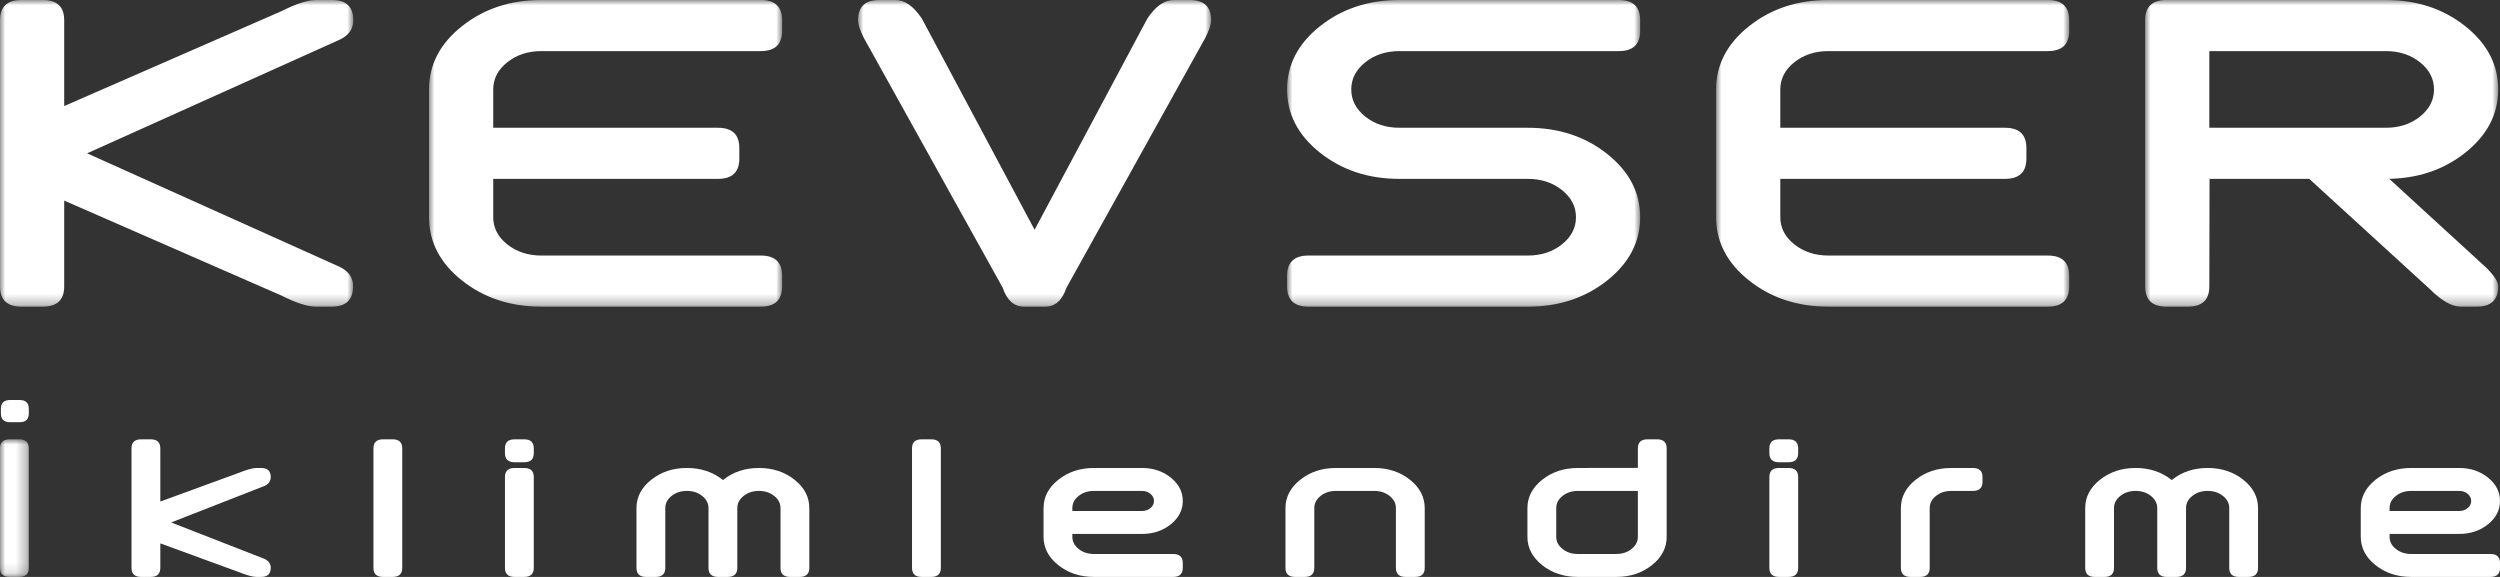 <?xml version="1.0" encoding="UTF-8"?>
<svg width="234px" height="54px" viewBox="0 0 234 54" version="1.1" xmlns="http://www.w3.org/2000/svg" xmlns:xlink="http://www.w3.org/1999/xlink">
    <rect x="0" y="0" width="234" height="54" fill="#333333" stroke="none"/>
    <title>Group 48</title>
    <defs>
        <polygon id="path-1" points="0 0 2.696 0 2.696 12.879 0 12.879"></polygon>
        <polygon id="path-3" points="0 0 33.07 0 33.07 28.702 0 28.702"></polygon>
        <polygon id="path-5" points="0 0 33.05 0 33.05 28.703 0 28.703"></polygon>
        <polygon id="path-7" points="0 0 33.05 0 33.05 28.703 0 28.703"></polygon>
        <polygon id="path-9" points="0 0 33.05 0 33.05 28.703 0 28.703"></polygon>
        <polygon id="path-11" points="0 0 33.05 0 33.05 28.703 0 28.703"></polygon>
        <polygon id="path-13" points="0 0 33.05 0 33.05 28.703 0 28.703"></polygon>
    </defs>
    <g id="Page-1" stroke="none" stroke-width="1" fill="none" fill-rule="evenodd">
        <g id="KEVSER" transform="translate(-1558, -3315)">
            <g id="Group-48" transform="translate(1558, 3315)">
                <g id="Group-3" transform="translate(0, 41.12)">
                    <mask id="mask-2" fill="white">
                        <use xlink:href="#path-1"></use>
                    </mask>
                    <g id="Clip-2"></g>
                    <path d="M2.696,12.03 C2.696,12.596 2.396,12.879 1.797,12.879 L0.899,12.879 C0.299,12.879 -0,12.596 -0,12.03 L-0,0.85 C-0,0.283 0.299,0 0.899,0 L1.797,0 C2.396,0 2.696,0.283 2.696,0.85 L2.696,12.03 Z" id="Fill-1" fill="#FFFFFF" mask="url(#mask-2)"></path>
                </g>
                <path d="M15.006,50.86 L15.006,53.15 C15.006,53.716 14.705,53.999 14.106,53.999 L13.208,53.999 C12.609,53.999 12.309,53.716 12.309,53.15 L12.309,41.97 C12.309,41.403 12.609,41.12 13.208,41.12 L14.106,41.12 C14.705,41.12 15.006,41.403 15.006,41.97 L15.006,46.942 L22.322,44.269 C23.101,43.958 23.658,43.803 23.995,43.803 L24.443,43.803 C25.042,43.803 25.342,44.086 25.342,44.654 C25.342,45.017 25.153,45.292 24.776,45.476 L16.022,48.902 L24.776,52.318 C25.153,52.509 25.342,52.784 25.342,53.142 C25.342,53.714 25.042,53.999 24.443,53.999 L23.995,53.999 C23.658,53.999 23.101,53.845 22.322,53.535 L15.006,50.86 Z" id="Fill-4" fill="#FFFFFF"></path>
                <path d="M37.651,53.15 C37.651,53.716 37.351,53.999 36.752,53.999 L35.854,53.999 C35.255,53.999 34.955,53.716 34.955,53.15 L34.955,41.97 C34.955,41.403 35.255,41.12 35.854,41.12 L36.752,41.12 C37.351,41.12 37.651,41.403 37.651,41.97 L37.651,53.15 Z" id="Fill-6" fill="#FFFFFF"></path>
                <path d="M49.962,53.15 C49.962,53.716 49.662,53.999 49.063,53.999 L48.163,53.999 C47.565,53.999 47.264,53.716 47.264,53.15 L47.264,44.654 C47.264,44.086 47.565,43.803 48.163,43.803 L49.063,43.803 C49.662,43.803 49.962,44.086 49.962,44.654 L49.962,53.15 Z M49.962,42.417 C49.962,42.984 49.662,43.267 49.063,43.267 L48.163,43.267 C47.565,43.267 47.264,42.984 47.264,42.417 L47.264,41.97 C47.264,41.403 47.565,41.12 48.163,41.12 L49.063,41.12 C49.662,41.12 49.962,41.403 49.962,41.97 L49.962,42.417 Z" id="Fill-8" fill="#FFFFFF"></path>
                <path d="M67.708,44.904 C68.626,44.171 69.733,43.803 71.035,43.803 C72.335,43.803 73.447,44.171 74.368,44.904 C75.291,45.637 75.752,46.523 75.752,47.56 L75.752,53.151 C75.752,53.717 75.452,54 74.854,54 L73.955,54 C73.356,54 73.056,53.717 73.056,53.151 L73.056,47.56 C73.056,47.113 72.861,46.733 72.468,46.419 C72.075,46.107 71.596,45.949 71.035,45.949 C70.472,45.949 69.993,46.107 69.602,46.419 C69.208,46.733 69.012,47.113 69.012,47.56 L69.012,53.151 C69.012,53.717 68.712,54 68.113,54 L67.214,54 C66.616,54 66.316,53.717 66.316,53.151 L66.316,47.56 C66.316,47.113 66.118,46.733 65.726,46.419 C65.335,46.107 64.856,45.949 64.293,45.949 C63.73,45.949 63.251,46.107 62.859,46.419 C62.468,46.733 62.271,47.113 62.271,47.56 L62.271,53.151 C62.271,53.717 61.971,54 61.373,54 L60.474,54 C59.874,54 59.574,53.717 59.574,53.151 L59.574,47.56 C59.574,46.523 60.035,45.637 60.96,44.904 C61.881,44.171 62.993,43.803 64.293,43.803 C65.593,43.803 66.708,44.171 67.637,44.904 L67.665,44.922 L67.637,44.948 C67.642,44.948 67.655,44.943 67.673,44.93 C67.684,44.925 67.696,44.916 67.708,44.904" id="Fill-10" fill="#FFFFFF"></path>
                <path d="M88.063,53.15 C88.063,53.716 87.762,53.999 87.164,53.999 L86.264,53.999 C85.665,53.999 85.365,53.716 85.365,53.15 L85.365,41.97 C85.365,41.403 85.665,41.12 86.264,41.12 L87.164,41.12 C87.762,41.12 88.063,41.403 88.063,41.97 L88.063,53.15 Z" id="Fill-12" fill="#FFFFFF"></path>
                <path d="M102.394,45.95 C101.832,45.95 101.353,46.106 100.961,46.42 C100.567,46.733 100.373,47.112 100.373,47.56 L100.373,47.829 L106.889,47.829 C107.201,47.829 107.464,47.738 107.683,47.556 C107.903,47.373 108.012,47.151 108.012,46.889 C108.012,46.627 107.903,46.406 107.683,46.223 C107.464,46.04 107.201,45.95 106.889,45.95 L102.394,45.95 Z M106.889,43.803 C107.943,43.803 108.843,44.104 109.589,44.707 C110.336,45.31 110.708,46.036 110.708,46.889 C110.708,47.742 110.336,48.47 109.589,49.072 C108.843,49.674 107.943,49.975 106.889,49.975 L100.373,49.975 L100.373,50.244 C100.373,50.69 100.567,51.071 100.961,51.383 C101.353,51.697 101.832,51.853 102.394,51.853 L109.809,51.853 C110.409,51.853 110.708,52.136 110.708,52.703 L110.708,53.15 C110.708,53.716 110.409,53.999 109.809,53.999 L102.394,53.999 C101.094,53.999 99.982,53.633 99.06,52.9 C98.137,52.166 97.676,51.281 97.676,50.244 L97.676,47.56 C97.676,46.523 98.137,45.636 99.06,44.905 C99.982,44.17 101.094,43.803 102.394,43.803 L106.889,43.803 Z" id="Fill-14" fill="#FFFFFF"></path>
                <path d="M123.018,53.15 C123.018,53.716 122.718,53.999 122.119,53.999 L121.221,53.999 C120.622,53.999 120.32,53.716 120.32,53.15 L120.32,47.56 C120.32,46.523 120.783,45.636 121.706,44.903 C122.629,44.17 123.741,43.803 125.039,43.803 L128.636,43.803 C129.935,43.803 131.047,44.17 131.97,44.903 C132.893,45.636 133.354,46.523 133.354,47.56 L133.354,53.15 C133.354,53.716 133.054,53.999 132.455,53.999 L131.557,53.999 C130.957,53.999 130.657,53.716 130.657,53.15 L130.657,47.56 C130.657,47.112 130.46,46.733 130.069,46.42 C129.677,46.106 129.198,45.95 128.636,45.95 L125.039,45.95 C124.478,45.95 123.999,46.106 123.606,46.42 C123.214,46.733 123.018,47.112 123.018,47.56 L123.018,53.15 Z" id="Fill-16" fill="#FFFFFF"></path>
                <path d="M153.304,45.95 L147.686,45.95 C147.122,45.95 146.645,46.106 146.253,46.42 C145.86,46.733 145.664,47.112 145.664,47.56 L145.664,50.244 C145.664,50.69 145.86,51.071 146.253,51.383 C146.645,51.697 147.122,51.853 147.686,51.853 L151.281,51.853 C151.844,51.853 152.323,51.697 152.715,51.383 C153.106,51.071 153.304,50.69 153.304,50.244 L153.304,45.95 Z M153.304,41.97 C153.304,41.403 153.603,41.12 154.203,41.12 L155.101,41.12 C155.7,41.12 156,41.403 156,41.97 L156,50.244 C156,51.281 155.539,52.166 154.616,52.9 C153.693,53.633 152.581,53.999 151.281,53.999 L147.686,53.999 C146.387,53.999 145.275,53.633 144.351,52.9 C143.429,52.166 142.967,51.281 142.967,50.244 L142.967,47.56 C142.967,46.523 143.429,45.636 144.351,44.905 C145.275,44.17 146.387,43.803 147.686,43.803 L153.304,43.795 L153.304,41.97 Z" id="Fill-18" fill="#FFFFFF"></path>
                <path d="M168.309,53.15 C168.309,53.716 168.009,53.999 167.41,53.999 L166.512,53.999 C165.912,53.999 165.613,53.716 165.613,53.15 L165.613,44.654 C165.613,44.086 165.912,43.803 166.512,43.803 L167.41,43.803 C168.009,43.803 168.309,44.086 168.309,44.654 L168.309,53.15 Z M168.309,42.417 C168.309,42.984 168.009,43.267 167.41,43.267 L166.512,43.267 C165.912,43.267 165.613,42.984 165.613,42.417 L165.613,41.97 C165.613,41.403 165.912,41.12 166.512,41.12 L167.41,41.12 C168.009,41.12 168.309,41.403 168.309,41.97 L168.309,42.417 Z" id="Fill-20" fill="#FFFFFF"></path>
                <path d="M177.922,47.56 C177.922,46.523 178.384,45.637 179.306,44.904 C180.229,44.17 181.341,43.804 182.641,43.804 L184.663,43.804 C185.263,43.804 185.563,44.087 185.563,44.654 L185.563,45.1 C185.563,45.667 185.263,45.95 184.663,45.95 L182.641,45.95 C182.079,45.95 181.6,46.106 181.208,46.42 C180.814,46.732 180.62,47.113 180.62,47.56 L180.62,53.151 C180.62,53.717 180.32,54 179.72,54 L178.823,54 C178.223,54 177.922,53.717 177.922,53.151 L177.922,47.56 Z" id="Fill-22" fill="#FFFFFF"></path>
                <path d="M203.309,44.904 C204.227,44.171 205.334,43.803 206.636,43.803 C207.935,43.803 209.048,44.171 209.971,44.904 C210.892,45.637 211.353,46.523 211.353,47.56 L211.353,53.151 C211.353,53.717 211.053,54 210.455,54 L209.556,54 C208.957,54 208.657,53.717 208.657,53.151 L208.657,47.56 C208.657,47.113 208.462,46.733 208.069,46.419 C207.676,46.107 207.197,45.949 206.636,45.949 C206.073,45.949 205.594,46.107 205.203,46.419 C204.809,46.733 204.613,47.113 204.613,47.56 L204.613,53.151 C204.613,53.717 204.313,54 203.714,54 L202.815,54 C202.217,54 201.917,53.717 201.917,53.151 L201.917,47.56 C201.917,47.113 201.719,46.733 201.329,46.419 C200.936,46.107 200.457,45.949 199.894,45.949 C199.331,45.949 198.852,46.107 198.46,46.419 C198.069,46.733 197.872,47.113 197.872,47.56 L197.872,53.151 C197.872,53.717 197.572,54 196.974,54 L196.075,54 C195.475,54 195.175,53.717 195.175,53.151 L195.175,47.56 C195.175,46.523 195.636,45.637 196.561,44.904 C197.482,44.171 198.594,43.803 199.894,43.803 C201.194,43.803 202.309,44.171 203.238,44.904 L203.266,44.922 L203.238,44.948 C203.243,44.948 203.256,44.943 203.274,44.93 C203.285,44.925 203.298,44.916 203.309,44.904" id="Fill-24" fill="#FFFFFF"></path>
                <path d="M225.686,45.95 C225.123,45.95 224.645,46.106 224.253,46.42 C223.859,46.733 223.664,47.112 223.664,47.56 L223.664,47.829 L230.18,47.829 C230.491,47.829 230.756,47.738 230.975,47.556 C231.194,47.373 231.304,47.151 231.304,46.889 C231.304,46.627 231.194,46.406 230.975,46.223 C230.756,46.04 230.491,45.95 230.18,45.95 L225.686,45.95 Z M230.18,43.803 C231.235,43.803 232.134,44.104 232.881,44.707 C233.627,45.31 234,46.036 234,46.889 C234,47.742 233.627,48.47 232.881,49.072 C232.134,49.674 231.235,49.975 230.18,49.975 L223.664,49.975 L223.664,50.244 C223.664,50.69 223.859,51.071 224.253,51.383 C224.645,51.697 225.123,51.853 225.686,51.853 L233.101,51.853 C233.7,51.853 234,52.136 234,52.703 L234,53.15 C234,53.716 233.7,53.999 233.101,53.999 L225.686,53.999 C224.386,53.999 223.274,53.633 222.351,52.9 C221.429,52.166 220.967,51.281 220.967,50.244 L220.967,47.56 C220.967,46.523 221.429,45.636 222.351,44.905 C223.274,44.17 224.386,43.803 225.686,43.803 L230.18,43.803 Z" id="Fill-26" fill="#FFFFFF"></path>
                <path d="M2.696,38.696 C2.696,39.245 2.406,39.52 1.826,39.52 L0.955,39.52 C0.374,39.52 0.084,39.245 0.084,38.696 L0.084,38.263 C0.084,37.714 0.374,37.439 0.955,37.439 L1.826,37.439 C2.406,37.439 2.696,37.714 2.696,38.263 L2.696,38.696 Z" id="Fill-28" fill="#FFFFFF"></path>
                <g id="Group-32">
                    <mask id="mask-4" fill="white">
                        <use xlink:href="#path-3"></use>
                    </mask>
                    <g id="Clip-31"></g>
                    <path d="M6.009,18.776 L6.009,26.808 C6.009,28.071 5.341,28.702 4.006,28.702 L2.003,28.702 C0.668,28.702 0,28.071 0,26.808 L0,1.893 C0,0.631 0.668,-0.001 2.003,-0.001 L4.006,-0.001 C5.341,-0.001 6.009,0.631 6.009,1.893 L6.009,9.926 L26.32,1.056 C27.722,0.352 28.803,-0.001 29.564,-0.001 L31.067,-0.001 C32.402,-0.001 33.07,0.631 33.07,1.893 C33.07,2.703 32.65,3.308 31.808,3.707 L8.152,14.351 L31.788,24.975 C32.63,25.386 33.05,25.991 33.05,26.789 C33.05,28.064 32.382,28.702 31.047,28.702 L29.544,28.702 C28.784,28.702 27.701,28.35 26.299,27.646 L6.009,18.776 Z" id="Fill-30" fill="#FFFFFF" mask="url(#mask-4)"></path>
                </g>
                <g id="Group-35" transform="translate(40.157, 0)">
                    <mask id="mask-6" fill="white">
                        <use xlink:href="#path-5"></use>
                    </mask>
                    <g id="Clip-34"></g>
                    <path d="M0,8.371 C0,6.058 1.027,4.086 3.084,2.451 C5.14,0.818 7.617,-0.001 10.515,-0.001 L31.046,-0.001 C32.381,-0.001 33.05,0.631 33.05,1.894 L33.05,2.889 C33.05,4.153 32.381,4.783 31.046,4.783 L10.515,4.783 C9.26,4.783 8.195,5.132 7.321,5.83 C6.446,6.527 6.009,7.374 6.009,8.371 L6.009,11.959 L27.04,11.959 C28.376,11.959 29.043,12.59 29.043,13.853 L29.043,14.849 C29.043,16.112 28.376,16.742 27.04,16.742 L6.009,16.742 L6.009,20.331 C6.009,21.327 6.446,22.174 7.321,22.872 C8.195,23.569 9.26,23.919 10.515,23.919 L31.046,23.919 C32.381,23.919 33.05,24.549 33.05,25.812 L33.05,26.808 C33.05,28.071 32.381,28.703 31.046,28.703 L10.515,28.703 C7.617,28.703 5.14,27.885 3.084,26.251 C1.027,24.616 0,22.642 0,20.331 L0,8.371 Z" id="Fill-33" fill="#FFFFFF" mask="url(#mask-6)"></path>
                </g>
                <g id="Group-38" transform="translate(80.313, 0)">
                    <mask id="mask-8" fill="white">
                        <use xlink:href="#path-7"></use>
                    </mask>
                    <g id="Clip-37"></g>
                    <path d="M16.525,21.507 L27.081,1.734 C27.855,0.577 28.677,-0 29.546,-0 L31.047,-0 C32.382,-0 33.05,0.63 33.05,1.893 C33.05,2.279 32.87,2.824 32.51,3.528 L19.51,26.929 C19.109,28.111 18.448,28.703 17.527,28.703 L15.524,28.703 C14.602,28.703 13.941,28.111 13.54,26.929 L0.541,3.547 C0.181,2.843 0,2.291 0,1.893 C0,0.63 0.668,-0 2.003,-0 L3.506,-0 C4.373,-0 5.195,0.577 5.97,1.734 L16.525,21.507 Z" id="Fill-36" fill="#FFFFFF" mask="url(#mask-8)"></path>
                </g>
                <g id="Group-41" transform="translate(120.47, 0)">
                    <mask id="mask-10" fill="white">
                        <use xlink:href="#path-9"></use>
                    </mask>
                    <g id="Clip-40"></g>
                    <path d="M22.534,11.959 C25.431,11.959 27.908,12.776 29.966,14.411 C32.021,16.046 33.05,18.019 33.05,20.33 C33.05,22.643 32.021,24.616 29.966,26.25 C27.908,27.885 25.431,28.703 22.534,28.703 L2.003,28.703 C0.668,28.703 0,28.072 0,26.809 L0,25.812 C0,24.549 0.668,23.919 2.003,23.919 L22.534,23.919 C23.789,23.919 24.853,23.569 25.729,22.873 C26.603,22.174 27.041,21.327 27.041,20.33 C27.041,19.334 26.603,18.488 25.729,17.789 C24.853,17.092 23.789,16.742 22.534,16.742 L10.516,16.742 C7.618,16.742 5.14,15.926 3.084,14.291 C1.028,12.656 0,10.683 0,8.371 C0,6.059 1.028,4.086 3.084,2.451 C5.14,0.817 7.618,-0 10.516,-0 L31.047,-0 C32.381,-0 33.05,0.631 33.05,1.893 L33.05,2.889 C33.05,4.152 32.381,4.783 31.047,4.783 L10.516,4.783 C9.26,4.783 8.195,5.132 7.321,5.83 C6.447,6.527 6.009,7.375 6.009,8.371 C6.009,9.368 6.447,10.215 7.321,10.913 C8.195,11.61 9.26,11.959 10.516,11.959 L22.534,11.959 Z" id="Fill-39" fill="#FFFFFF" mask="url(#mask-10)"></path>
                </g>
                <g id="Group-44" transform="translate(160.627, 0)">
                    <mask id="mask-12" fill="white">
                        <use xlink:href="#path-11"></use>
                    </mask>
                    <g id="Clip-43"></g>
                    <path d="M0,8.371 C0,6.058 1.027,4.086 3.084,2.451 C5.14,0.818 7.617,-0.001 10.515,-0.001 L31.046,-0.001 C32.381,-0.001 33.05,0.631 33.05,1.894 L33.05,2.889 C33.05,4.153 32.381,4.783 31.046,4.783 L10.515,4.783 C9.26,4.783 8.195,5.132 7.321,5.83 C6.446,6.527 6.009,7.374 6.009,8.371 L6.009,11.959 L27.04,11.959 C28.375,11.959 29.043,12.59 29.043,13.853 L29.043,14.849 C29.043,16.112 28.375,16.742 27.04,16.742 L6.009,16.742 L6.009,20.331 C6.009,21.327 6.446,22.174 7.321,22.872 C8.195,23.569 9.26,23.919 10.515,23.919 L31.046,23.919 C32.381,23.919 33.05,24.549 33.05,25.812 L33.05,26.808 C33.05,28.071 32.381,28.703 31.046,28.703 L10.515,28.703 C7.617,28.703 5.14,27.885 3.084,26.251 C1.027,24.616 0,22.642 0,20.331 L0,8.371 Z" id="Fill-42" fill="#FFFFFF" mask="url(#mask-12)"></path>
                </g>
                <g id="Group-47" transform="translate(200.783, 0)">
                    <mask id="mask-14" fill="white">
                        <use xlink:href="#path-13"></use>
                    </mask>
                    <g id="Clip-46"></g>
                    <path d="M6.009,11.959 L22.534,11.959 C23.789,11.959 24.853,11.61 25.729,10.913 C26.603,10.215 27.041,9.368 27.041,8.371 C27.041,7.375 26.603,6.527 25.729,5.83 C24.853,5.132 23.789,4.783 22.534,4.783 L6.009,4.783 L6.009,11.959 Z M15.364,16.742 L6.03,16.742 L6.009,26.809 C6.009,28.072 5.341,28.703 4.006,28.703 L2.003,28.703 C0.668,28.703 0,28.072 0,26.809 L0,1.893 C0,0.631 0.668,-0 2.003,-0 L22.534,-0 C25.431,-0 27.908,0.817 29.966,2.451 C32.021,4.086 33.05,6.059 33.05,8.371 C33.05,10.683 32.021,12.656 29.966,14.291 C27.908,15.926 25.431,16.742 22.534,16.742 L22.853,16.742 L31.928,25.055 C32.675,25.8 33.05,26.377 33.05,26.789 C33.05,28.065 32.382,28.703 31.047,28.703 L29.544,28.703 C28.717,28.703 27.754,28.158 26.66,27.068 L15.364,16.742 Z" id="Fill-45" fill="#FFFFFF" mask="url(#mask-14)"></path>
                </g>
            </g>
        </g>
    </g>
</svg>